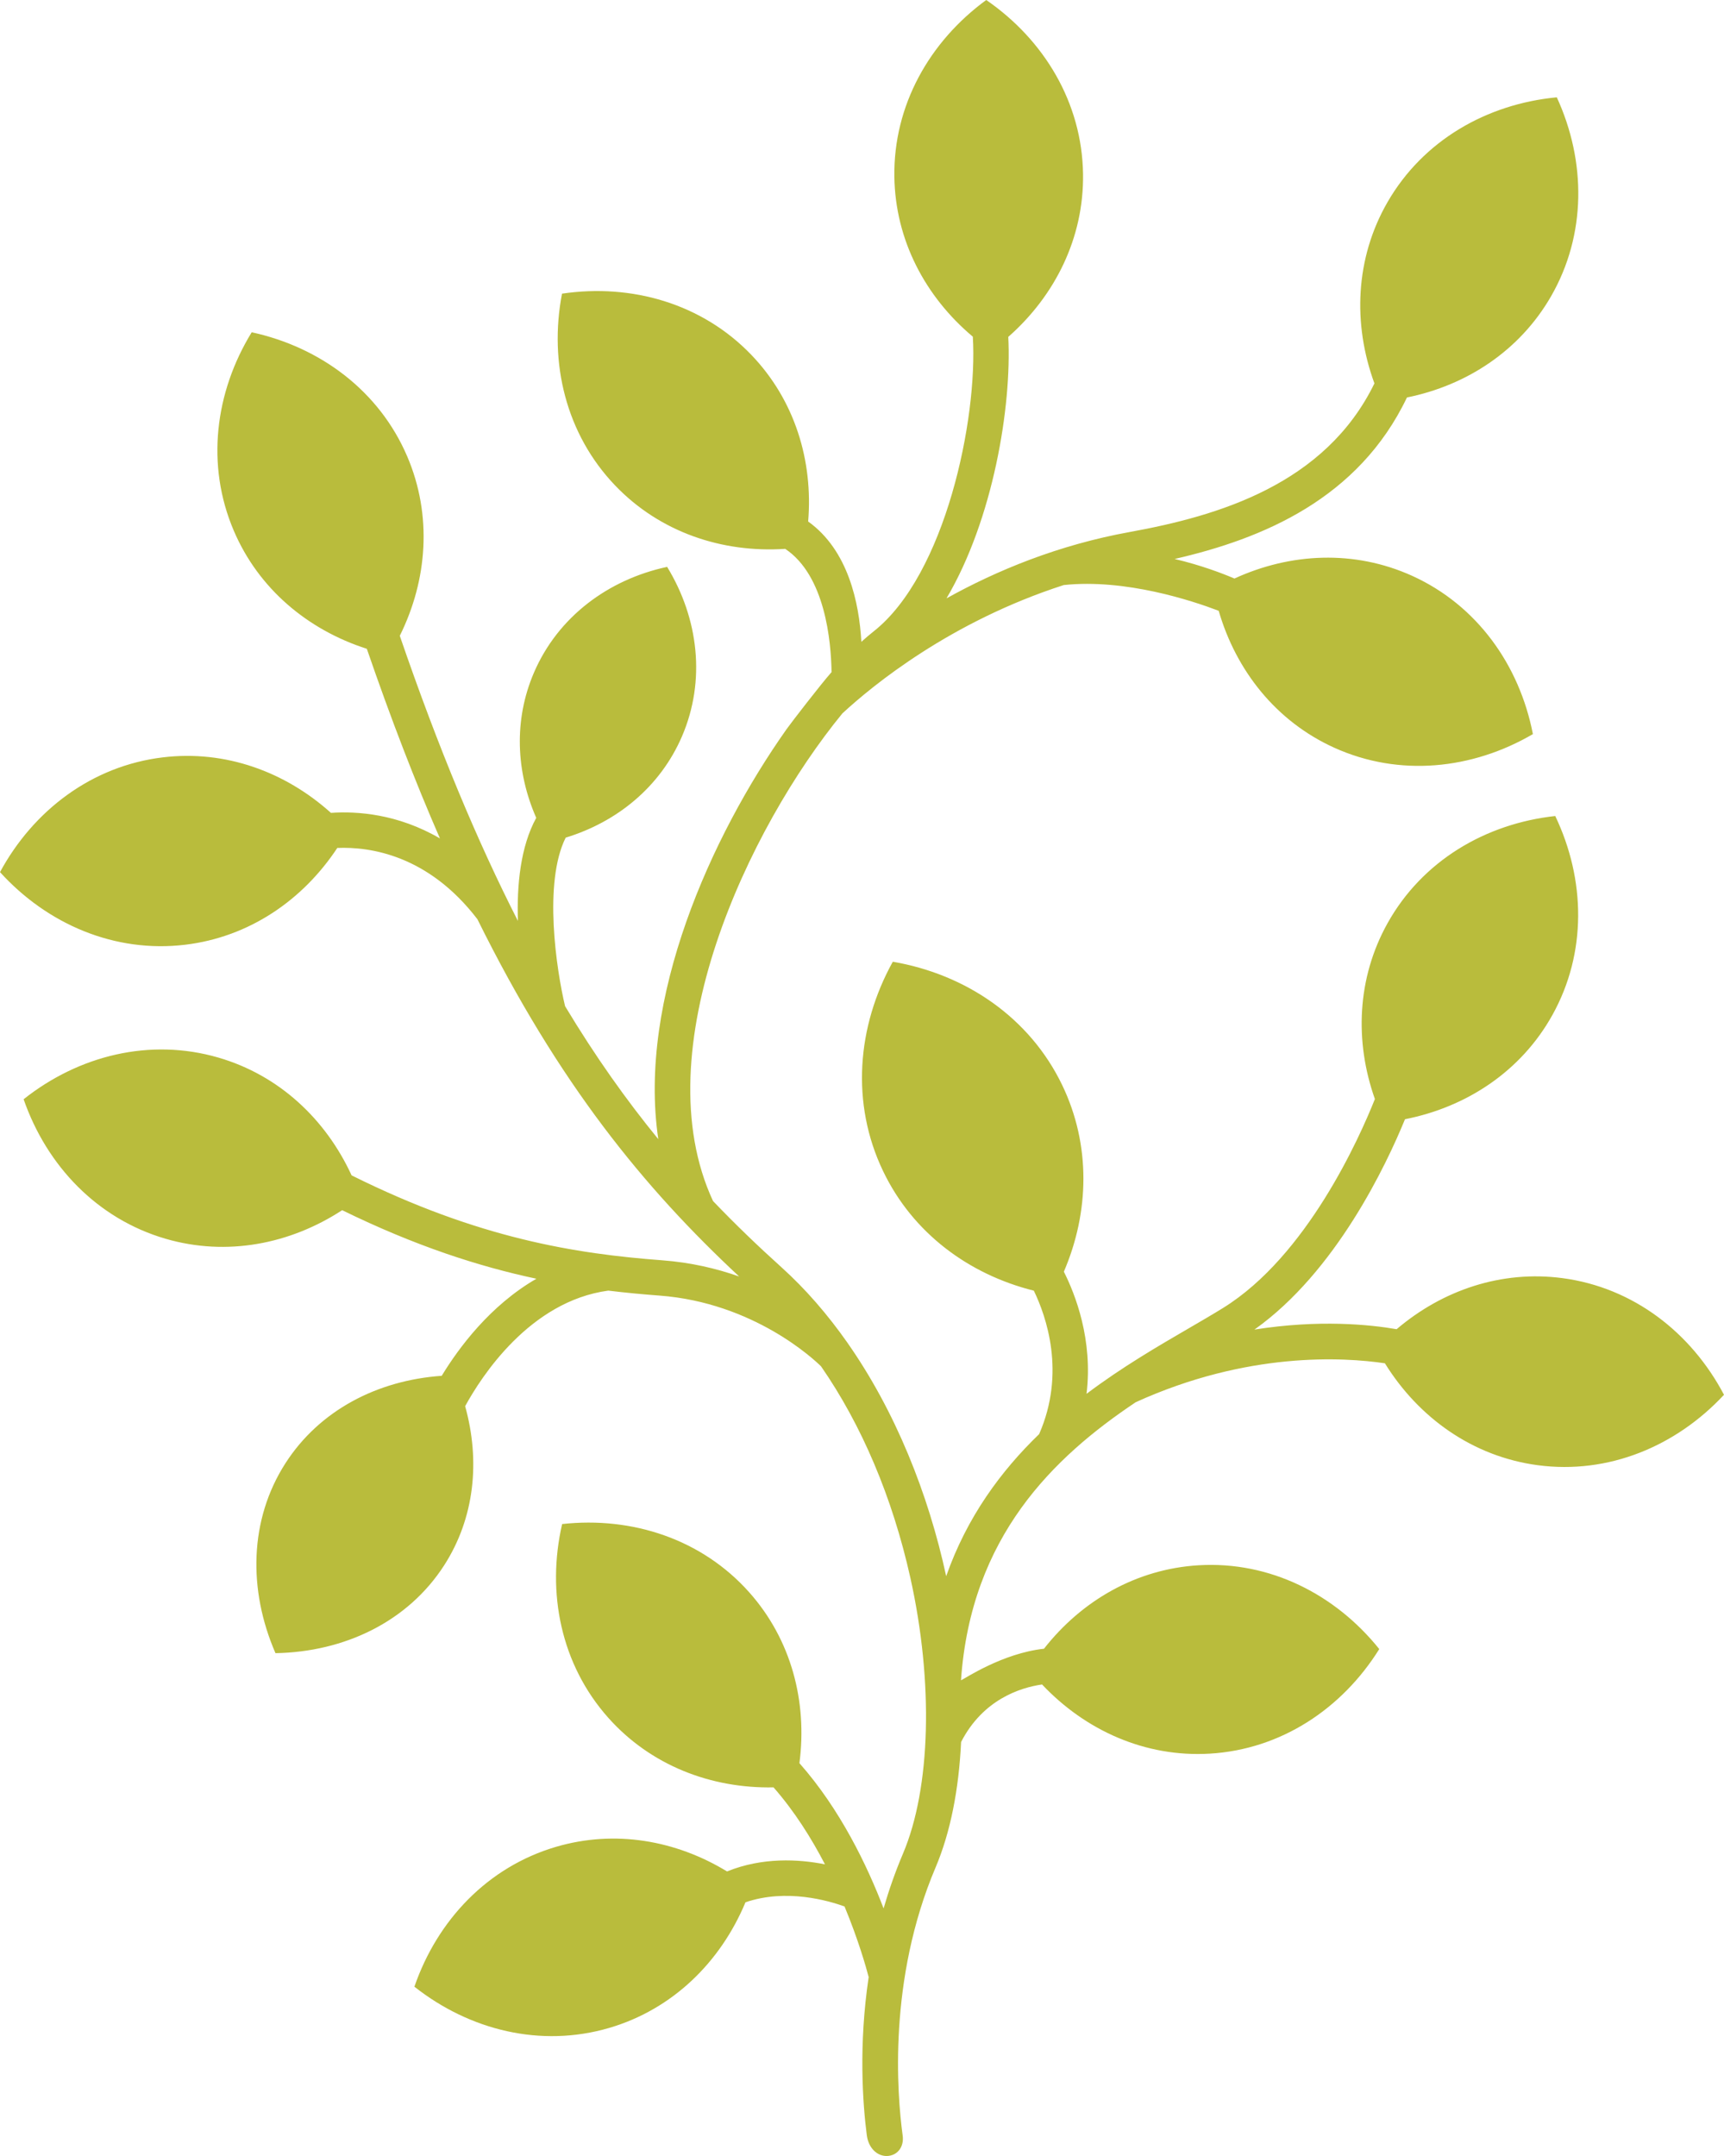 <!-- Generator: Adobe Illustrator 21.1.0, SVG Export Plug-In  -->
<svg version="1.1"
	 xmlns="http://www.w3.org/2000/svg" xmlns:xlink="http://www.w3.org/1999/xlink" xmlns:a="http://ns.adobe.com/AdobeSVGViewerExtensions/3.0/"
	 x="0px" y="0px" width="289.909px" height="362.506px" viewBox="0 0 289.909 362.506"
	 style="overflow:scroll;enable-background:new 0 0 289.909 362.506;" xml:space="preserve">
<style type="text/css">
	.st0{fill:#B9BC3C;}
</style>
<defs>
</defs>
<path class="st0" d="M262.77,214.904c-10.286-1.369-20.201,2.019-27.914,8.585c-4.448-0.774-12.998-1.664-23.909,0.063
	c13.726-9.731,22.198-27.752,25.318-35.369c10.37-2.042,19.52-8.064,24.775-17.501c5.829-10.462,5.589-22.797,0.491-33.48
	c-11.767,1.286-22.382,7.575-28.21,18.04c-5.127,9.203-5.557,19.847-2.118,29.547c-2.574,6.461-11.408,26.384-25.537,35.131
	c-1.725,1.068-3.669,2.197-5.726,3.395c-5.227,3.04-11.291,6.565-17.227,11.036c1.104-9.117-1.912-16.771-3.814-20.535
	c4.302-10.016,4.556-21.297-0.268-31.35c-5.461-11.37-16.213-18.658-28.498-20.764c-6.04,10.904-7.084,23.85-1.623,35.221
	c4.982,10.387,14.389,17.352,25.339,20.085c2.075,4.284,5.416,13.773,0.896,24.114c-6.444,6.222-12.138,13.954-15.634,23.891
	c-2.998-13.861-8.559-27.778-16.617-39.265l0.005-0.004c-0.007-0.006-0.019-0.02-0.025-0.029c-3.286-4.673-6.97-8.954-11.075-12.652
	c-3.93-3.543-7.757-7.213-11.498-11.128c-11.791-25.416,6.007-62.775,21.76-81.992c5.16-4.77,18.213-15.443,37.223-21.576
	c10.382-1.092,21.615,2.633,26.052,4.329c2.926,10.071,9.661,18.596,19.431,23.021c10.914,4.942,23.183,3.679,33.406-2.288
	c-2.26-11.619-9.402-21.672-20.315-26.617c-9.686-4.384-20.43-3.877-29.873,0.459c-2.045-0.872-5.614-2.24-10.057-3.288
	c14.844-3.41,30.921-10.121,39.066-27.153c10.07-2.043,18.966-7.878,24.221-16.993c5.979-10.38,5.92-22.717,0.978-33.474
	c-11.783,1.117-22.489,7.249-28.471,17.629c-5.433,9.428-5.866,20.466-2.198,30.472c-8.274,16.973-26.228,22.278-41.131,24.982
	c-12.063,2.188-22.423,6.483-30.831,11.161c7.833-13.257,10.989-32.236,10.39-43.964c7.876-6.935,12.723-16.657,12.573-27.378
	C181.957,17.285,175.595,6.716,165.846,0c-9.556,6.985-15.619,17.729-15.45,29.708c0.149,10.659,5.212,20.198,13.195,26.902
	c0.837,13.833-4.608,40.03-16.689,49.557c-0.66,0.522-1.352,1.109-2.056,1.745c-0.363-6.492-2.188-15.392-8.946-20.228
	c0.854-10.238-2.259-20.408-9.536-28c-8.29-8.648-20.146-12.042-31.857-10.31C92.278,61,95.168,72.994,103.455,81.64
	c7.52,7.843,17.973,11.35,28.588,10.645c6.712,4.475,7.713,15.513,7.791,20.724c-1.743,1.954-6.87,8.605-7.567,9.597
	c-12.712,18.004-25.063,45.356-21.567,68.931c-5.372-6.568-10.584-13.893-15.678-22.365c-1.457-6.102-3.674-20.774,0.104-28.334
	c8.649-2.633,15.909-8.552,19.56-17.036c4.043-9.398,2.764-19.858-2.5-28.49c-9.885,2.119-18.355,8.386-22.398,17.785
	c-3.423,7.962-3.016,16.684,0.387,24.415c-2.658,4.839-3.279,11.333-3.081,17.329c-6.739-13.207-13.318-28.872-19.864-47.938
	c4.667-9.407,5.475-20.261,1.26-30.139c-4.699-11.016-14.594-18.382-26.161-20.897c-6.19,10.09-7.724,22.33-3.022,33.347
	c4.178,9.797,12.465,16.695,22.379,19.873c4.072,11.839,8.159,22.397,12.296,31.886c-7.083-4.133-13.93-4.603-18.332-4.299
	c-7.696-6.925-17.766-10.606-28.28-9.331C15.473,128.778,5.642,136.227,0,146.635c7.96,8.761,19.286,13.646,31.182,12.205
	c10.701-1.293,19.725-7.465,25.538-16.27c5.496-0.226,15.292,1.186,23.561,11.982c13.687,27.677,28.022,45.164,44.013,60.072
	c-3.795-1.337-8.125-2.362-12.938-2.722c-14.522-1.095-30.878-3.648-52.231-14.281c-4.353-9.448-12.191-16.836-22.408-19.804
	c-11.503-3.343-23.468-0.351-32.745,7.007c3.888,11.181,12.389,20.119,23.894,23.463c10.273,2.984,20.909,0.906,29.675-4.811
	c12.291,6.02,22.993,9.47,32.663,11.526c-7.798,4.497-13.073,11.632-15.923,16.321c-10.783,0.75-20.533,5.774-26.269,14.685
	c-6.104,9.494-6.313,21.297-1.687,31.95c11.611-0.207,22.266-5.289,28.373-14.78c5.127-7.97,6.08-17.566,3.521-26.746
	c2.714-4.967,10.871-17.649,24.068-19.431c2.953,0.358,5.82,0.625,8.622,0.835c15.845,1.196,25.988,10.739,27.157,11.893
	c6.822,9.844,12.006,22.02,15.021,35.554c3.912,17.591,3.438,35.362-1.238,46.375c-1.311,3.092-2.385,6.177-3.264,9.215
	c-2.748-7.181-7.291-16.667-14.153-24.421c1.35-10.33-1.359-20.772-8.444-28.728c-7.967-8.947-19.693-12.774-31.459-11.474
	c-2.653,11.537-0.204,23.628,7.762,32.574c7.138,8.015,17.291,11.907,27.789,11.699c3.498,3.986,6.362,8.532,8.648,12.941
	c-4.443-0.884-10.5-1.221-16.471,1.192c-8.59-5.234-18.836-7.042-28.734-4.142c-11.496,3.372-19.975,12.329-23.835,23.522
	c9.29,7.333,21.266,10.299,32.761,6.93c10.658-3.126,18.715-11.06,22.91-21.118c6.891-2.365,14.052-0.249,16.66,0.703
	c2.355,5.677,3.646,10.289,4.059,11.869c-1.716,11.475-0.997,21.267-0.322,26.548c0.313,2.436,2.01,3.722,3.675,3.515
	c1.633-0.2,2.604-1.647,2.364-3.408c-0.957-7.046-2.473-26.236,5.535-45.092c2.498-5.884,3.913-13.13,4.289-21.091
	c3.693-7.165,9.956-9.14,13.615-9.671c7.305,7.739,17.36,12.276,28.211,11.631c11.959-0.707,22.23-7.539,28.495-17.582
	c-7.409-9.232-18.415-14.803-30.375-14.091c-10.487,0.622-19.677,5.954-26.005,14.031c-7.039,0.781-13.301,5.035-13.957,5.311
	c1.67-24.156,15.543-37.506,29.388-46.761c18.776-8.534,34.906-7.577,41.895-6.541c5.685,9.174,14.79,15.683,25.698,17.135
	c11.878,1.582,23.262-3.176,31.325-11.839C284.389,224.046,274.646,216.483,262.77,214.904z M161.54,282.534l0.032,0.003
	L161.54,282.534z"/>
</svg>
